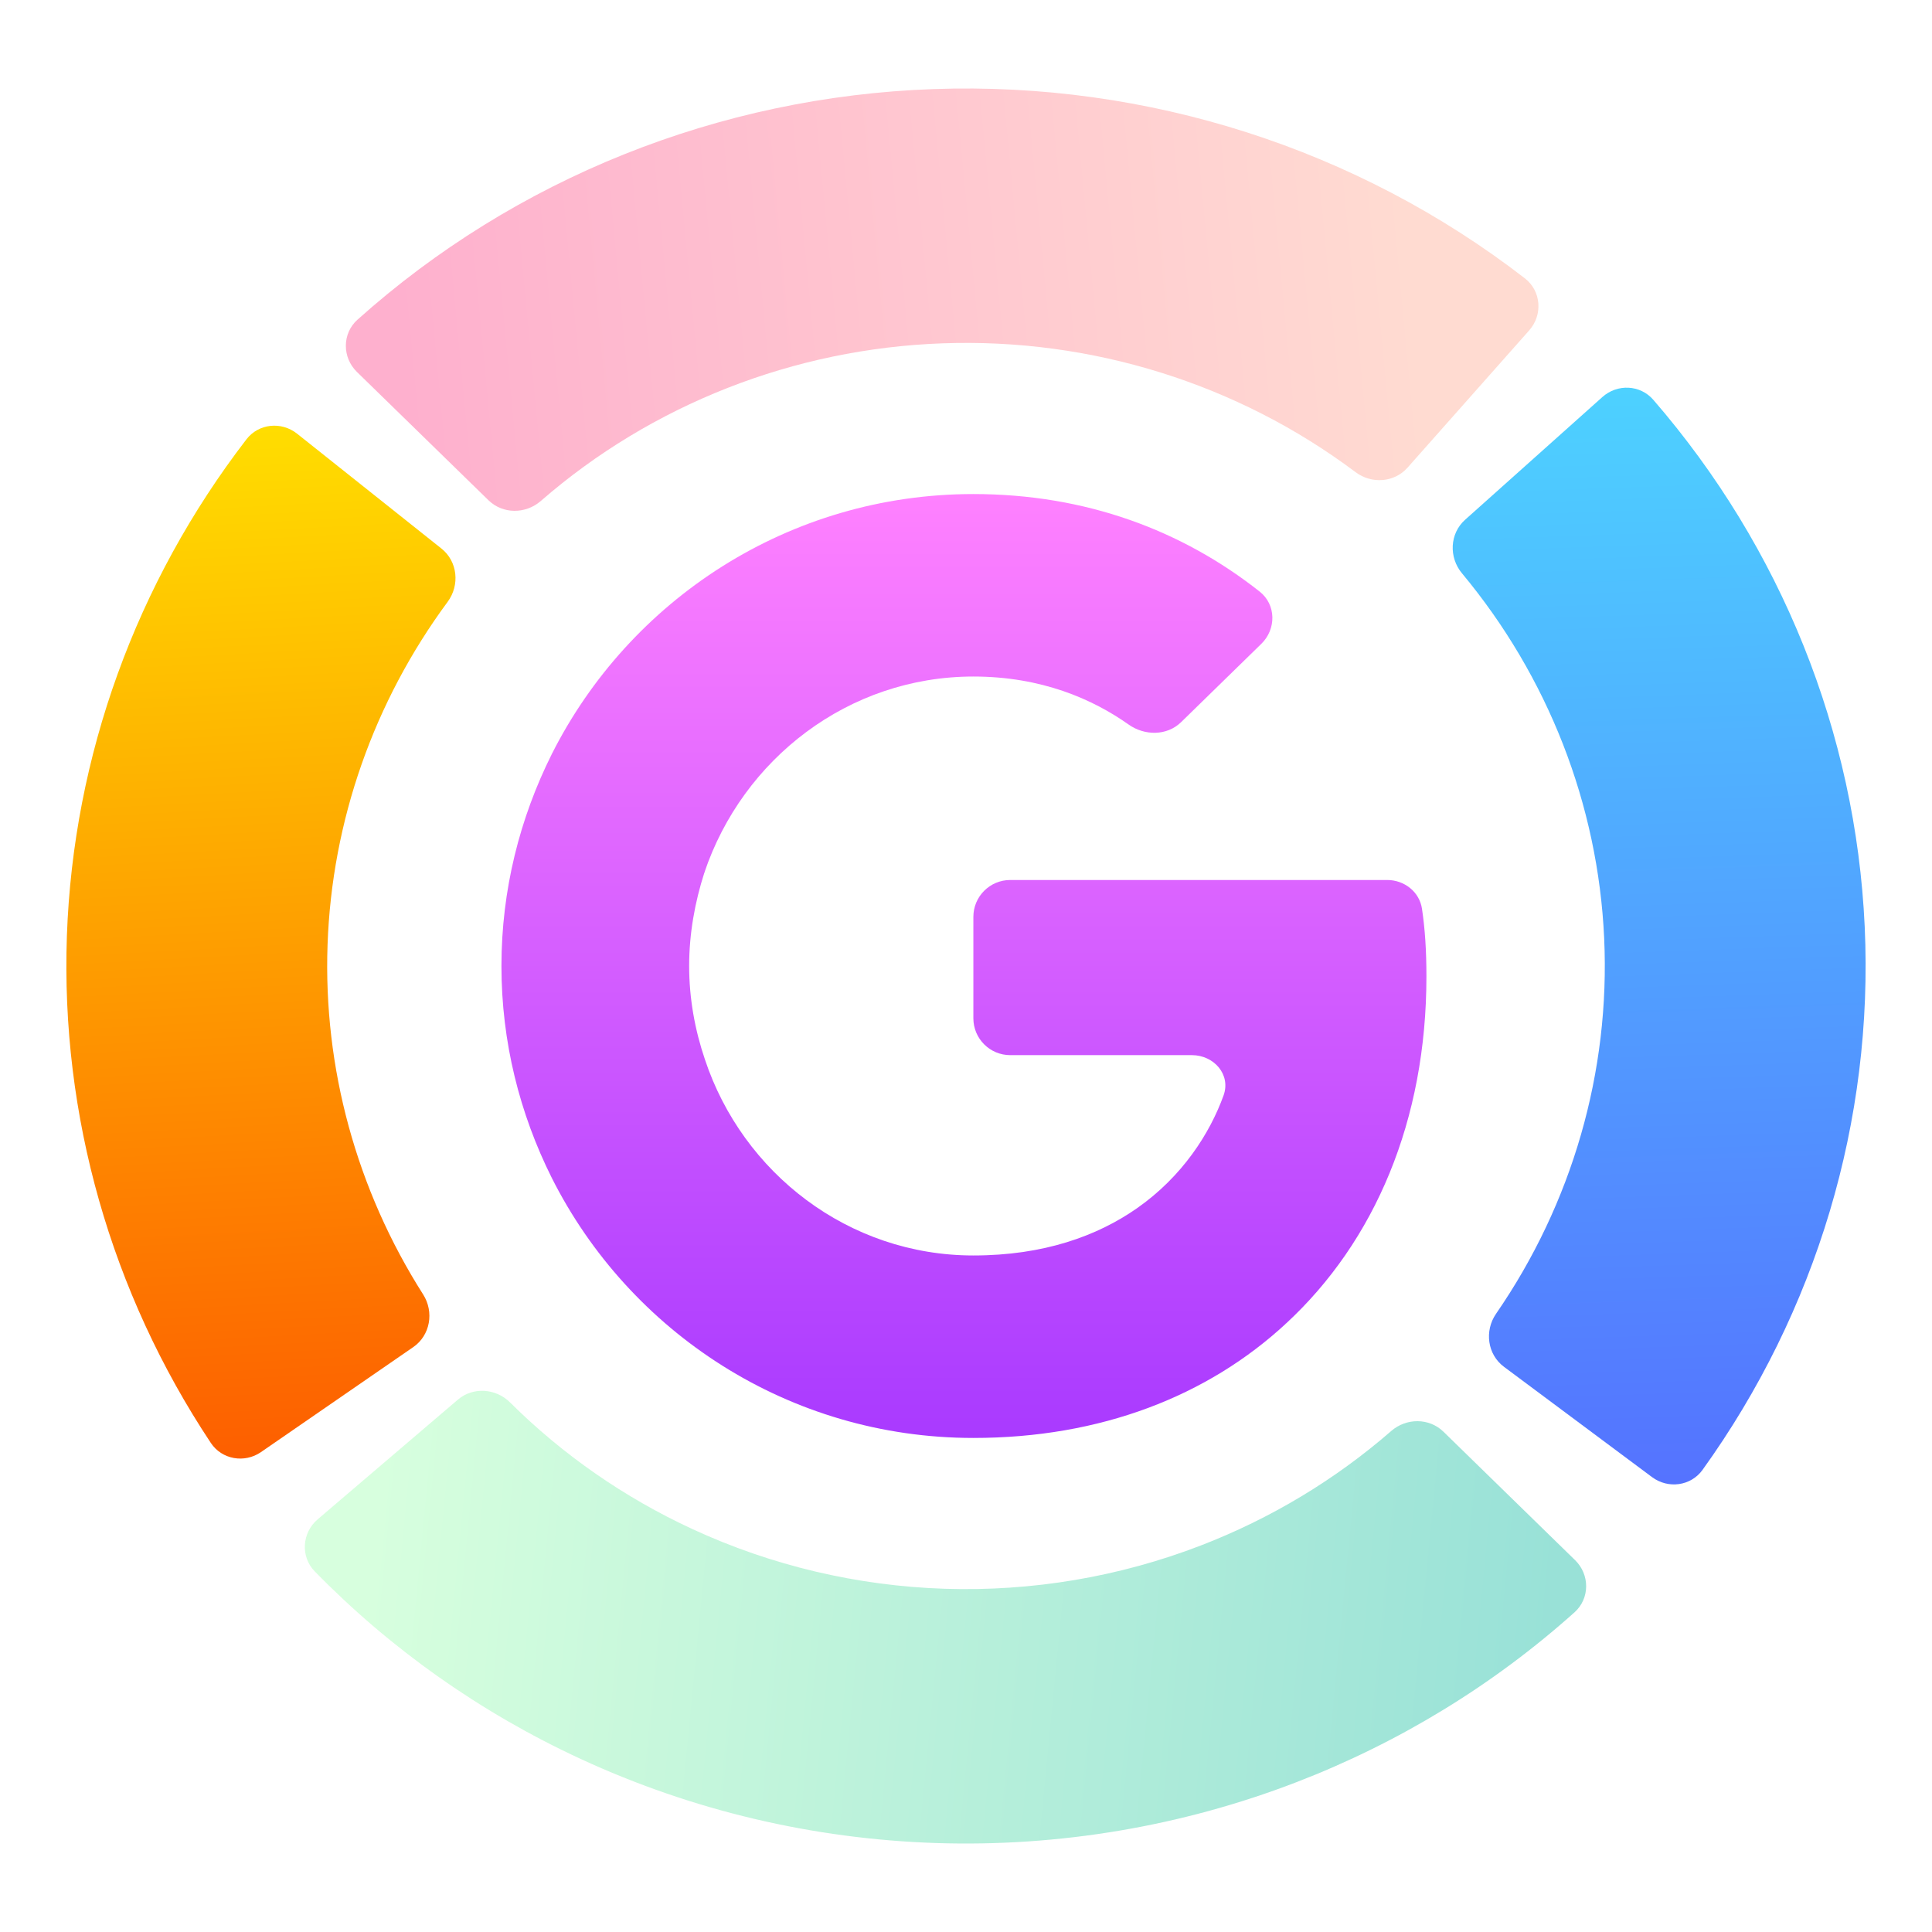 <svg width="64" height="64" viewBox="0 0 64 64" fill="none" xmlns="http://www.w3.org/2000/svg">
<path d="M47.252 32.347C47.252 31.481 47.205 30.772 47.105 30.104C47.021 29.542 46.52 29.151 45.952 29.151H33.466C32.791 29.151 32.244 29.698 32.244 30.373V33.732C32.244 34.406 32.791 34.953 33.466 34.953H39.483C40.215 34.953 40.781 35.599 40.532 36.288C40.079 37.542 39.171 38.97 37.664 40.025L37.635 40.219L42.276 43.815L42.597 43.847C45.55 41.12 47.252 37.107 47.252 32.347Z" fill="url(#paint0_linear_299_380)"/>
<path d="M32.244 47.634C36.465 47.634 40.009 46.244 42.597 43.847L37.664 40.025C36.344 40.946 34.572 41.589 32.244 41.589C28.11 41.589 24.601 38.861 23.35 35.092L23.167 35.108L18.341 38.842L18.278 39.018C20.849 44.125 26.13 47.634 32.244 47.634Z" fill="url(#paint1_linear_299_380)"/>
<path d="M23.35 35.092C23.02 34.119 22.829 33.077 22.829 32C22.829 30.923 23.02 29.881 23.333 28.908L23.324 28.701L18.438 24.906L18.278 24.982C17.219 27.101 16.611 29.481 16.611 32C16.611 34.519 17.218 36.898 18.278 39.018L23.35 35.092Z" fill="url(#paint2_linear_299_380)"/>
<path d="M32.244 22.411C34.512 22.411 36.209 23.168 37.385 24C37.918 24.378 38.658 24.379 39.126 23.922L41.784 21.327C42.283 20.839 42.276 20.029 41.728 19.597C39.166 17.575 35.977 16.366 32.244 16.366C26.13 16.366 20.849 19.875 18.278 24.982L23.333 28.908C24.601 25.139 28.11 22.411 32.244 22.411Z" fill="url(#paint3_linear_299_380)"/>
<path opacity="0.4" d="M52.176 51.681C52.668 52.16 52.669 52.952 52.158 53.41C49.469 55.819 46.347 57.727 42.944 59.038C39.149 60.499 35.086 61.185 31.008 61.053C26.93 60.92 22.922 59.972 19.235 58.267C15.93 56.739 12.945 54.633 10.427 52.055C9.947 51.564 10.002 50.774 10.524 50.329L15.168 46.365C15.672 45.935 16.424 45.989 16.895 46.456C18.637 48.188 20.682 49.61 22.936 50.652C25.554 51.862 28.399 52.536 31.296 52.63C34.191 52.724 37.077 52.237 39.772 51.199C42.092 50.305 44.23 49.019 46.087 47.403C46.587 46.968 47.342 46.965 47.816 47.427L52.176 51.681Z" fill="url(#paint4_linear_299_380)"/>
<path d="M53.081 13.152C53.575 12.71 54.333 12.742 54.767 13.243C59.006 18.138 61.476 24.274 61.771 30.698C62.067 37.12 60.171 43.445 56.399 48.691C56.012 49.229 55.259 49.328 54.727 48.932L49.821 45.277C49.27 44.867 49.169 44.086 49.558 43.521C52.081 39.863 53.344 35.501 53.14 31.075C52.937 26.648 51.279 22.414 48.429 18.99C47.99 18.463 48.021 17.676 48.533 17.218L53.081 13.152Z" fill="url(#paint5_linear_299_380)"/>
<path opacity="0.4" d="M11.823 12.32C11.332 11.84 11.331 11.048 11.842 10.59C17.055 5.92 23.816 3.202 30.917 2.951C38.019 2.699 44.965 4.931 50.513 9.22C51.056 9.64 51.112 10.43 50.657 10.944L46.627 15.491C46.188 15.987 45.435 16.039 44.905 15.641C41.006 12.715 36.172 11.197 31.231 11.373C26.291 11.548 21.583 13.403 17.913 16.597C17.413 17.032 16.658 17.035 16.183 16.573L11.823 12.32Z" fill="url(#paint6_linear_299_380)"/>
<path d="M8.646 48.102C8.1 48.478 7.351 48.351 6.984 47.799C3.675 42.814 2.006 36.951 2.216 30.997C2.427 25.042 4.508 19.305 8.163 14.554C8.567 14.028 9.322 13.954 9.841 14.366L14.624 18.172C15.161 18.599 15.237 19.383 14.83 19.935C12.386 23.244 10.996 27.194 10.851 31.288C10.706 35.381 11.813 39.415 14.017 42.88C14.385 43.459 14.255 44.235 13.69 44.624L8.646 48.102Z" fill="url(#paint7_linear_299_380)"/>
<defs>
<linearGradient id="paint0_linear_299_380" x1="31.932" y1="47.634" x2="31.932" y2="16.366" gradientUnits="userSpaceOnUse">
<stop stop-color="#A93AFF"/>
<stop offset="1" stop-color="#FF81FF"/>
</linearGradient>
<linearGradient id="paint1_linear_299_380" x1="31.931" y1="47.634" x2="31.931" y2="16.366" gradientUnits="userSpaceOnUse">
<stop stop-color="#A93AFF"/>
<stop offset="1" stop-color="#FF81FF"/>
</linearGradient>
<linearGradient id="paint2_linear_299_380" x1="31.931" y1="47.634" x2="31.931" y2="16.366" gradientUnits="userSpaceOnUse">
<stop stop-color="#A93AFF"/>
<stop offset="1" stop-color="#FF81FF"/>
</linearGradient>
<linearGradient id="paint3_linear_299_380" x1="31.932" y1="47.634" x2="31.932" y2="16.366" gradientUnits="userSpaceOnUse">
<stop stop-color="#A93AFF"/>
<stop offset="1" stop-color="#FF81FF"/>
</linearGradient>
<linearGradient id="paint4_linear_299_380" x1="51.298" y1="52.763" x2="12.336" y2="48.977" gradientUnits="userSpaceOnUse">
<stop stop-color="#00B59C"/>
<stop offset="1" stop-color="#9CFFAC"/>
</linearGradient>
<linearGradient id="paint5_linear_299_380" x1="51.908" y1="50.321" x2="50.565" y2="12.214" gradientUnits="userSpaceOnUse">
<stop stop-color="#5570FF"/>
<stop offset="1" stop-color="#4DD3FF"/>
</linearGradient>
<linearGradient id="paint6_linear_299_380" x1="13.679" y1="14.412" x2="47.267" y2="11.237" gradientUnits="userSpaceOnUse">
<stop stop-color="#FD3A84"/>
<stop offset="1" stop-color="#FFA68D"/>
</linearGradient>
<linearGradient id="paint7_linear_299_380" x1="12.947" y1="49.588" x2="10.992" y2="13.802" gradientUnits="userSpaceOnUse">
<stop stop-color="#FD5900"/>
<stop offset="1" stop-color="#FFDE00"/>
</linearGradient>
</defs>
</svg>
